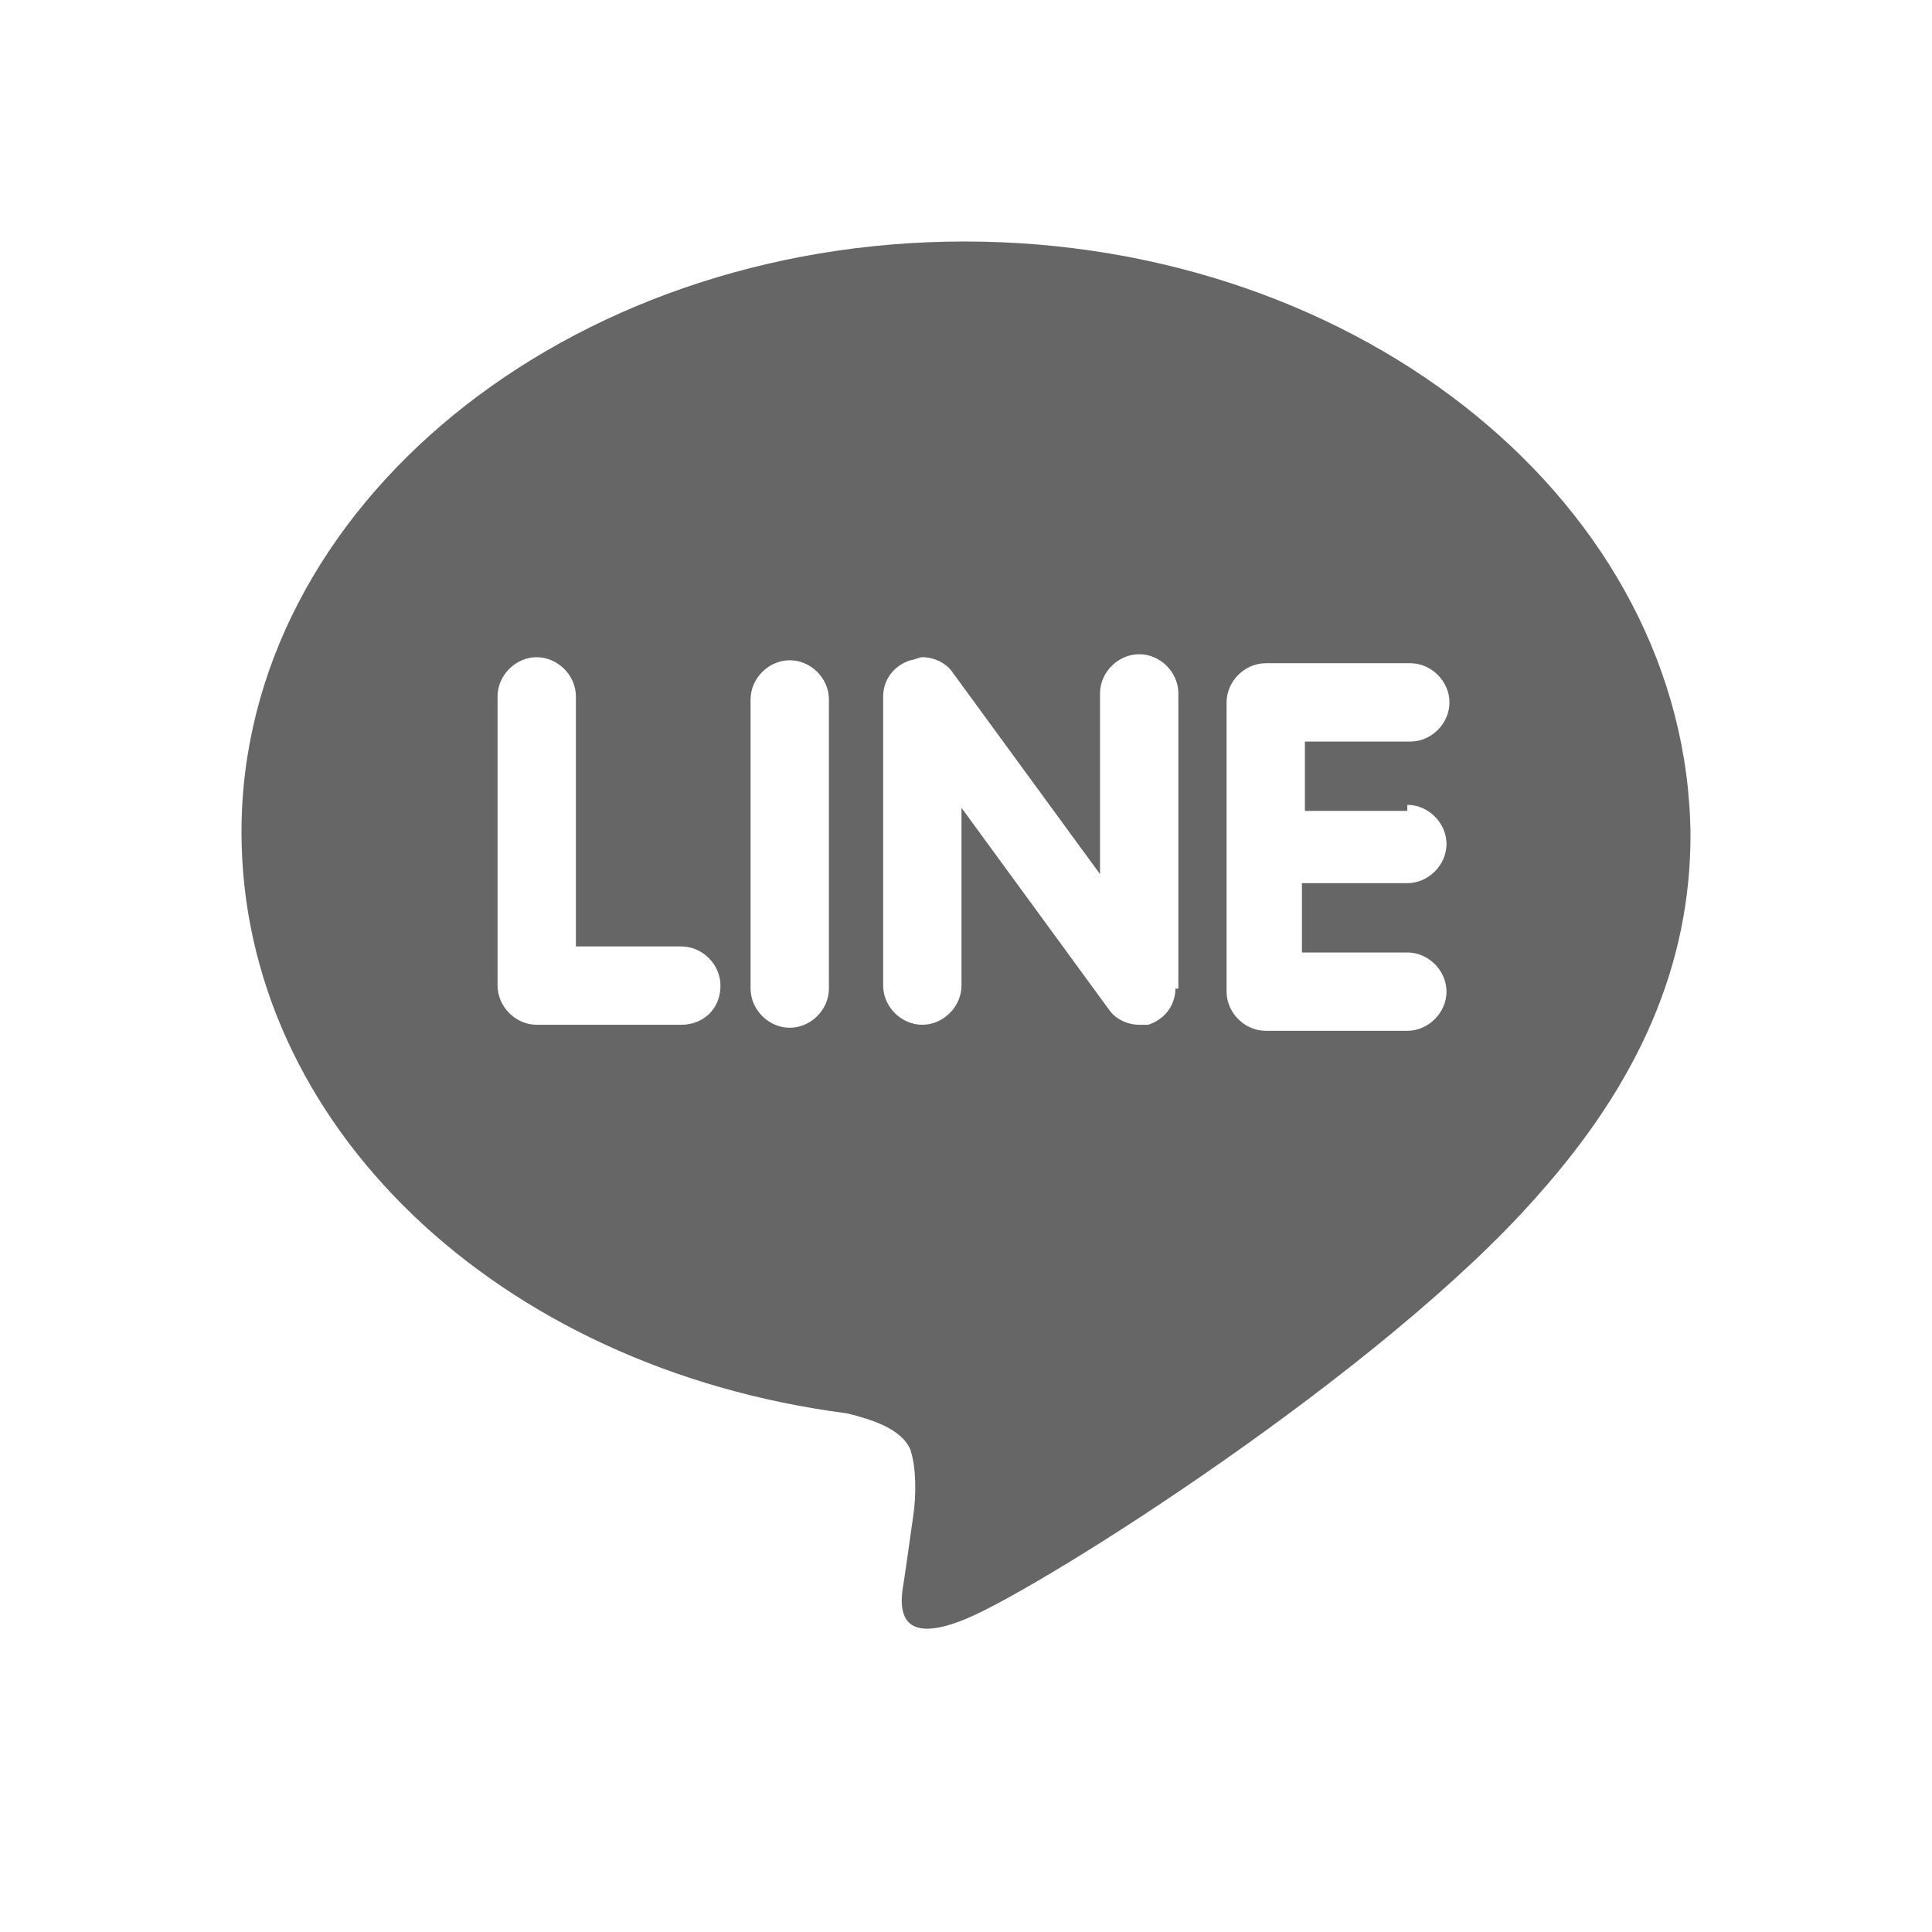 <svg width="24" height="24" viewBox="0 0 24 24" fill="none" xmlns="http://www.w3.org/2000/svg">
<path d="M11.981 3C7.042 3 3 6.293 3 10.335C3 13.965 6.181 16.996 10.522 17.557C10.821 17.632 11.195 17.744 11.308 18.006C11.383 18.231 11.383 18.568 11.345 18.829L11.233 19.615C11.195 19.84 11.046 20.514 12.019 20.102C12.992 19.69 17.183 17.033 19.091 14.863C20.364 13.441 21 11.981 21 10.372C20.963 6.293 16.921 3 11.981 3ZM8.464 12.73H6.667C6.405 12.73 6.181 12.505 6.181 12.243V8.651C6.181 8.389 6.405 8.164 6.667 8.164C6.929 8.164 7.154 8.389 7.154 8.651V11.757H8.464C8.726 11.757 8.95 11.981 8.95 12.243C8.95 12.543 8.726 12.73 8.464 12.73ZM10.297 12.281C10.297 12.543 10.073 12.767 9.811 12.767C9.549 12.767 9.324 12.543 9.324 12.281V8.688C9.324 8.426 9.549 8.202 9.811 8.202C10.073 8.202 10.297 8.426 10.297 8.688V12.281ZM14.601 12.281C14.601 12.468 14.489 12.655 14.264 12.73C14.227 12.73 14.189 12.73 14.152 12.73C14.002 12.73 13.852 12.655 13.777 12.543L11.944 10.035V12.243C11.944 12.505 11.719 12.73 11.457 12.73C11.195 12.73 10.971 12.505 10.971 12.243V8.651C10.971 8.464 11.083 8.277 11.308 8.202C11.345 8.202 11.42 8.164 11.457 8.164C11.607 8.164 11.757 8.239 11.832 8.351L13.665 10.859V8.613C13.665 8.351 13.89 8.127 14.152 8.127C14.414 8.127 14.638 8.351 14.638 8.613V12.281H14.601ZM17.482 9.998C17.744 9.998 17.969 10.223 17.969 10.484C17.969 10.746 17.744 10.971 17.482 10.971H16.173V11.832H17.482C17.744 11.832 17.969 12.056 17.969 12.318C17.969 12.58 17.744 12.805 17.482 12.805H15.723C15.461 12.805 15.237 12.58 15.237 12.318V8.726C15.237 8.464 15.461 8.239 15.723 8.239H17.52C17.782 8.239 18.006 8.464 18.006 8.726C18.006 8.988 17.782 9.212 17.52 9.212H16.21V10.073H17.482V9.998Z" fill="#666666"/>
</svg>
